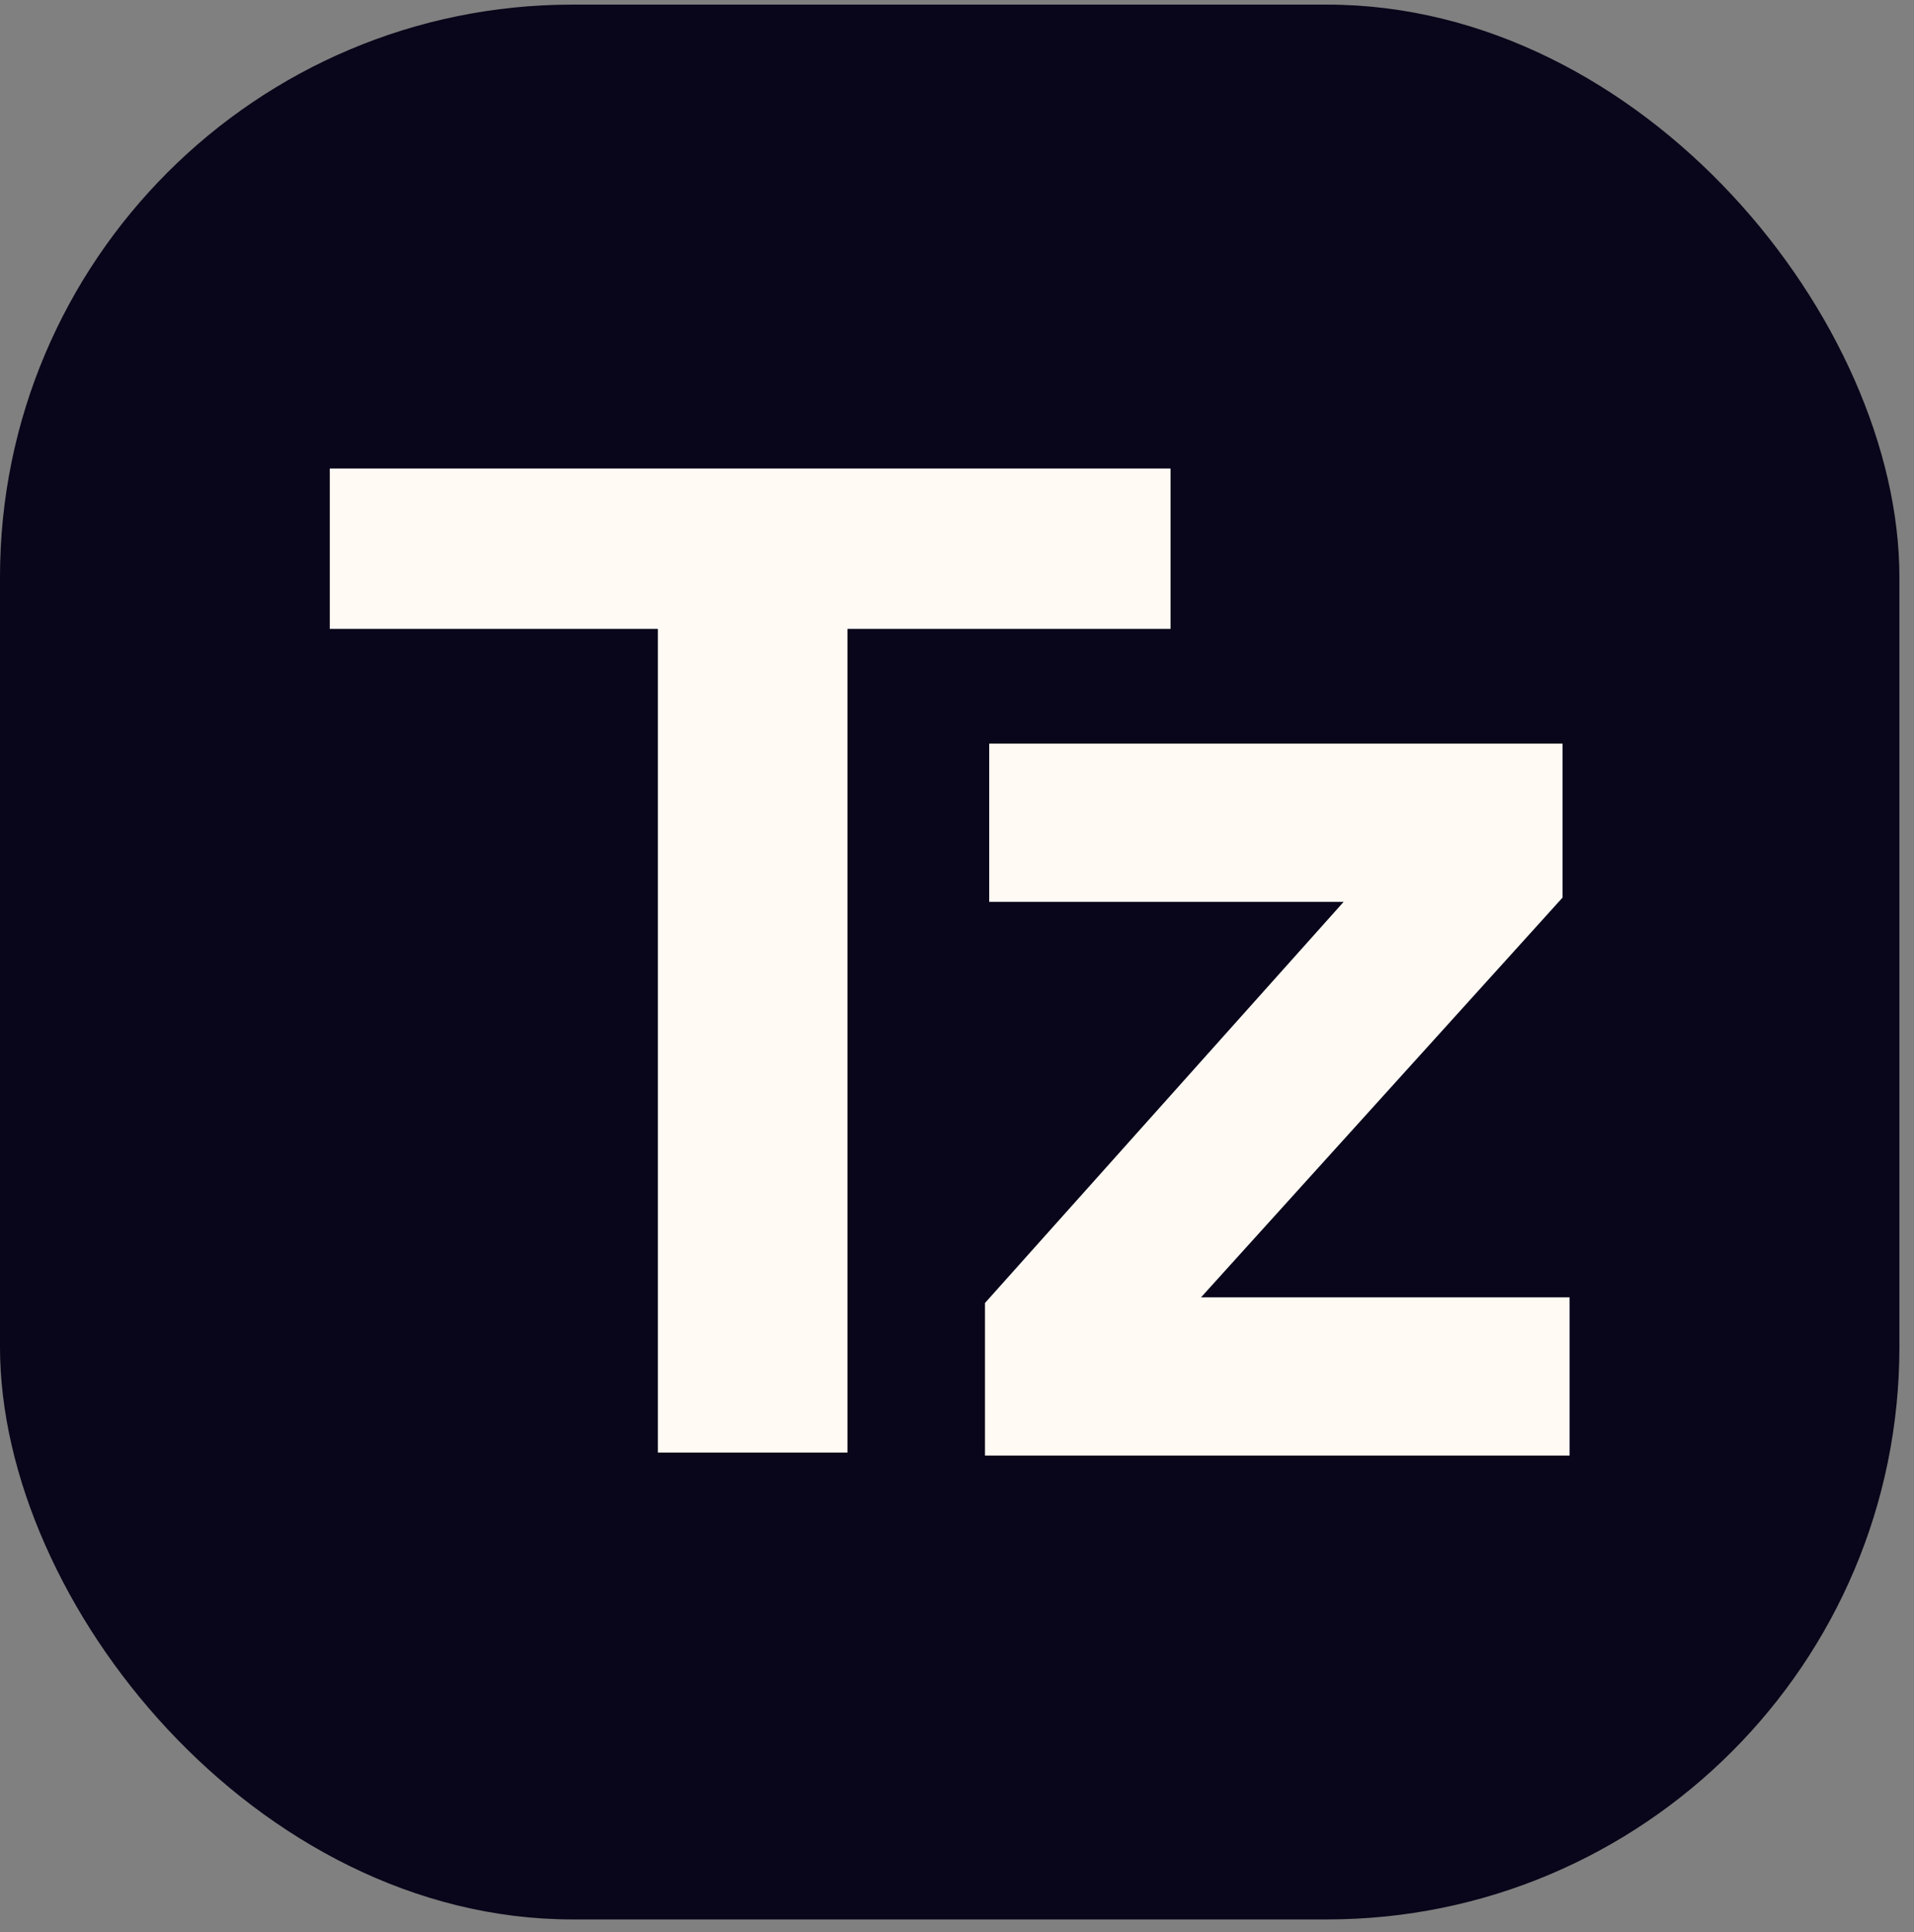 <svg xmlns="http://www.w3.org/2000/svg" width="107" height="108" viewBox="0 0 107 108" fill="none">
<rect x="0" y="0" width="107" height="108" fill="#808080" stroke="none"/>
<rect y="0.258" width="106.184" height="107.024" rx="32" fill="#09051A"/>
<path d="M55.064 81.353V72.827L75.116 50.406H55.301V41.565H87.353V50.169L67.143 72.511H87.747V81.353H55.064Z" fill="#FFFAF4"/>
<path d="M36.779 81.186V35.151H18.437V26.186H65.437V35.151H47.374V81.186H36.779Z" fill="#FFFAF4"/>
</svg>
